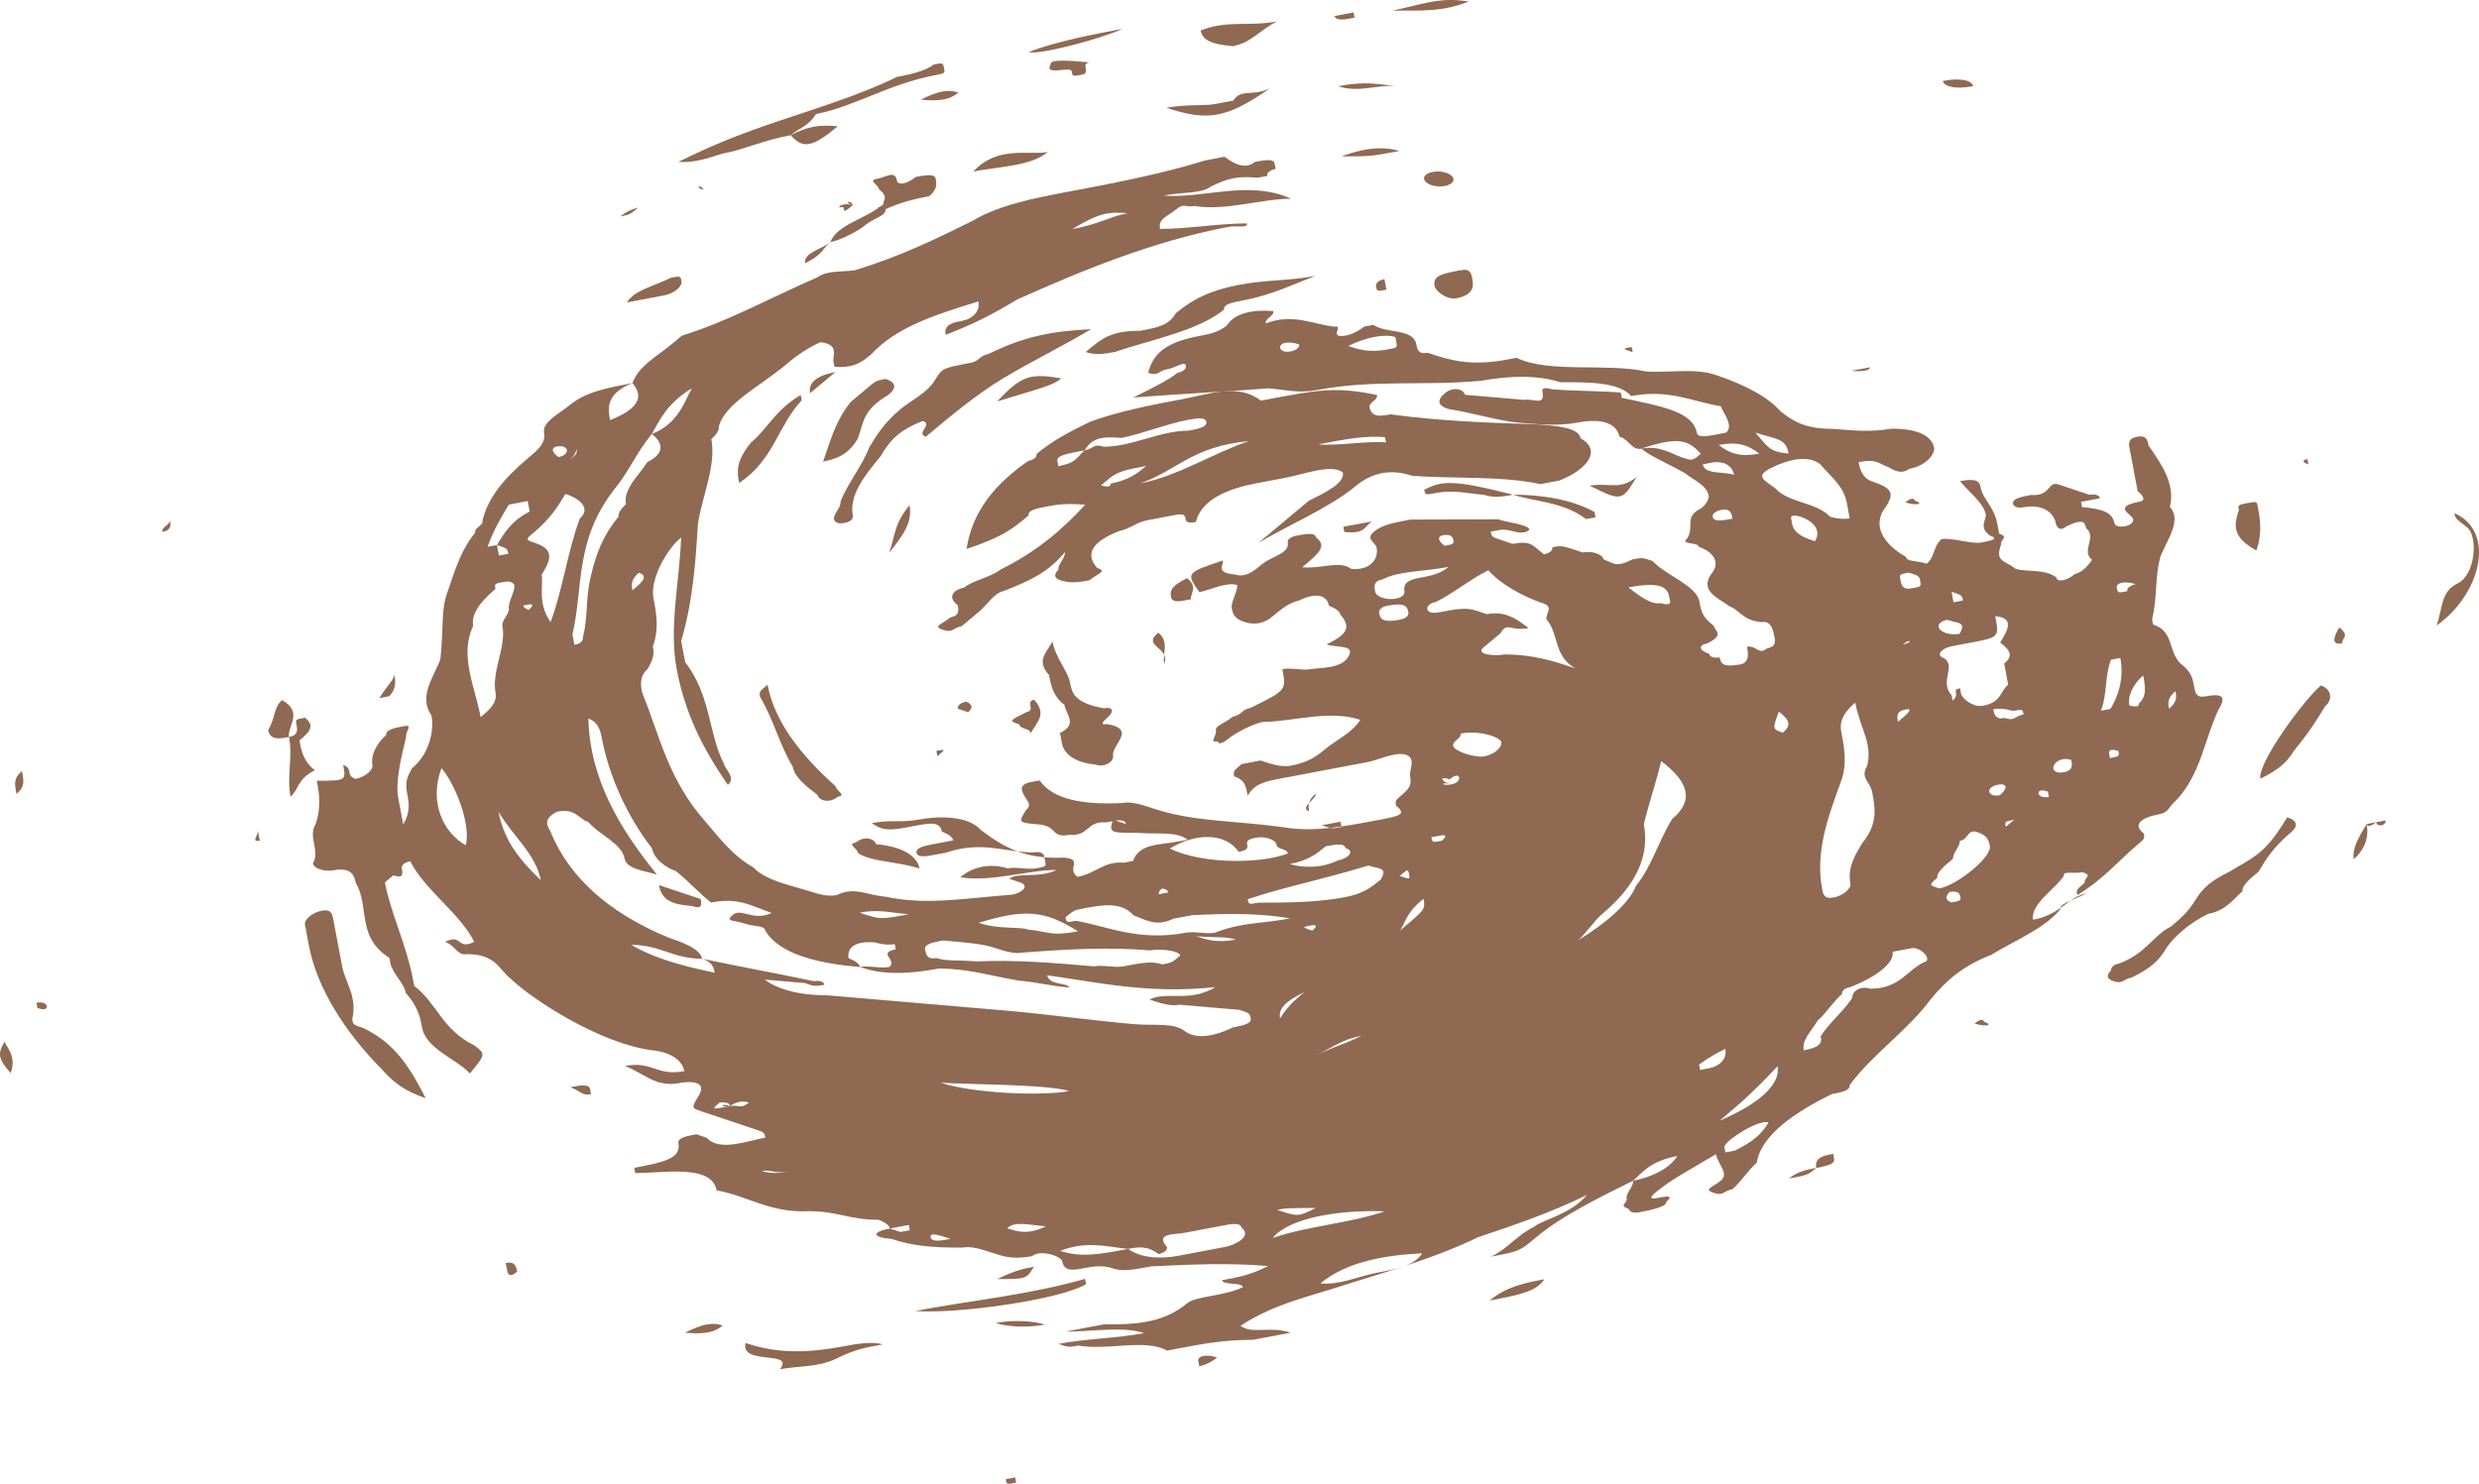 <?xml version="1.0" encoding="UTF-8"?> <svg xmlns="http://www.w3.org/2000/svg" width="2203" height="1319" viewBox="0 0 2203 1319" fill="none"> <path d="M790.857 1092.05C789.972 1087.37 780.706 1084.27 780.706 1084.27C754.677 1084.35 744.527 1076.58 718.498 1076.65C684.087 1078.31 663.786 1062.77 636.873 1058.16C632.45 1034.77 590.543 1042.69 564.514 1042.77C564.514 1042.77 564.514 1042.77 563.629 1038.09C588.774 1033.33 605.537 1030.16 602.883 1016.13C601.999 1011.45 610.38 1009.87 618.762 1008.28C618.762 1008.28 618.762 1008.28 628.028 1011.37C639.063 1023.83 663.323 1014.39 680.085 1011.22C679.201 1006.55 679.201 1006.55 669.935 1003.45C651.403 997.264 642.137 994.169 623.605 987.981C614.339 984.887 614.339 984.887 620.951 973.945C627.564 963.003 618.298 959.909 601.535 963.078C593.153 964.663 583.887 961.569 583.887 961.569C574.621 958.475 564.471 950.702 555.205 947.607C580.349 942.854 583.003 956.89 608.147 952.136C606.378 942.779 596.228 935.006 578.58 933.496C534.019 927.383 474.885 890.104 453.699 869.879C443.549 862.106 440.895 848.07 414.866 848.145C406.485 849.73 404.716 840.372 395.45 837.278C411.328 829.43 405.6 845.051 421.479 837.203C407.79 810.716 378.223 792.076 364.534 765.588C356.153 767.173 357.037 771.851 357.037 771.851C357.922 776.53 358.807 781.209 349.54 778.115L342.043 784.378C347.351 812.45 361.039 838.938 367.231 871.689L368.116 876.367C388.417 891.913 392.839 915.306 421.522 929.268C431.672 937.04 431.672 937.04 417.563 954.246C406.528 941.794 378.73 932.512 375.192 913.797C373.423 904.439 371.654 895.082 360.618 882.631C358.849 873.273 348.699 865.5 346.93 856.143L346.045 851.464C316.478 832.824 328.819 806.262 316.015 784.453C315.13 779.774 313.361 770.417 296.598 773.586C288.216 775.17 278.951 772.076 278.066 767.398C284.678 756.456 273.643 744.004 280.256 733.062C285.984 717.442 283.33 703.406 281.561 694.048C307.59 693.973 307.59 693.973 304.936 679.937C314.203 683.031 306.705 689.295 315.971 692.389C324.353 690.804 331.85 684.541 330.965 679.862C329.196 670.505 335.809 659.563 343.306 653.3C342.421 648.621 350.803 647.036 359.184 645.452C367.566 643.867 360.069 650.13 360.953 654.809C356.11 675.109 351.267 695.408 353.92 709.444C355.689 718.801 356.574 723.48 358.343 732.837C364.955 721.895 363.186 712.538 362.301 707.859C360.532 698.502 359.648 693.823 366.26 682.881C381.254 670.355 386.098 650.056 383.444 636.019C371.525 618.889 385.634 601.684 391.362 586.063C394.436 556.407 391.783 542.371 397.511 526.75C403.238 511.129 408.082 490.83 422.191 473.625C421.307 468.946 429.688 467.362 428.804 462.683C433.647 442.384 447.757 425.178 470.247 406.389C477.744 400.125 485.241 393.862 483.472 384.505C481.703 375.147 497.582 367.3 505.079 361.036C520.073 348.51 536.835 345.341 561.98 340.587C537.72 350.019 540.374 364.055 542.143 373.413C566.403 363.981 573.015 353.039 561.98 340.587C567.708 324.966 583.586 317.119 598.58 304.592L606.077 298.329C647.1 285.727 686.354 263.769 726.492 246.488C733.989 240.225 751.637 241.735 760.018 240.15C801.041 227.549 832.798 211.853 864.555 196.158C887.93 182.047 921.456 175.708 946.601 170.955C988.508 163.032 1030.42 155.109 1071.44 142.508C1079.82 140.923 1088.2 139.339 1088.2 139.339C1098.35 147.111 1107.62 150.206 1115.11 143.942C1123.5 142.358 1131.88 140.773 1132.76 145.452L1133.65 150.131C1133.65 150.131 1125.27 151.715 1126.15 156.394L1117.77 157.978C1100.12 156.469 1091.74 158.053 1075.86 165.901C1068.36 172.164 1050.72 170.655 1033.95 173.824C1069.25 176.843 1109.39 159.563 1147.34 176.618C1121.31 176.693 1088.67 187.71 1061.75 183.106C1053.37 184.691 1052.49 180.012 1044.99 186.275C1037.49 192.539 1029.11 194.123 1030.88 203.481C1056.91 203.406 1082.05 198.652 1108.08 198.577C1108.97 203.256 1099.7 200.162 1091.32 201.746C1024.27 214.423 959.869 241.135 903.852 266.263C880.476 280.374 864.598 288.222 840.338 297.654C838.569 288.297 846.95 286.712 855.332 285.128C863.713 283.543 871.21 277.28 869.441 267.923C828.418 280.524 795.777 291.541 774.171 315.009C766.674 321.273 759.177 327.536 741.529 326.026C741.529 326.026 741.529 326.026 740.645 321.348C739.76 316.669 746.373 305.727 728.725 304.217C712.847 312.065 705.35 318.328 697.853 324.592C675.362 343.381 643.605 359.077 638.762 379.376C639.646 384.055 632.149 390.318 632.149 390.318C636.572 413.712 624.231 440.274 620.272 465.252C618.083 499.588 615.893 533.923 605.322 569.843C606.206 574.522 607.975 583.879 608.86 588.558C631.814 618.14 629.625 652.475 643.313 678.963C644.198 683.641 654.348 691.414 646.851 697.677C623.012 663.417 608.439 632.251 601.363 594.821C594.287 557.392 603.973 516.793 605.279 477.779C590.285 490.305 577.944 516.868 580.598 530.904C583.252 544.94 585.905 558.976 580.177 574.597C581.062 579.275 581.946 583.954 575.334 594.896C567.837 601.159 569.606 610.517 570.49 615.195C586.833 655.719 593.909 693.149 627.014 730.503C638.049 742.955 649.969 760.085 669.385 770.952C680.42 783.403 707.334 788.007 725.866 794.195C725.866 794.195 735.132 797.29 743.513 795.705C759.392 787.857 769.542 795.63 787.19 797.14C823.369 804.837 856.895 798.499 899.687 795.255C908.069 793.671 915.566 787.407 906.3 784.313L897.034 781.219C904.531 774.956 923.063 781.144 938.941 773.296C912.912 773.371 880.271 784.388 853.357 779.785C868.351 767.258 885.999 768.768 895.265 771.862C903.646 770.277 912.912 773.371 921.294 771.787C929.675 770.202 929.675 770.202 928.79 765.524L927.906 760.845C927.906 760.845 927.021 756.166 918.64 757.751C892.611 757.826 873.195 746.959 840.553 757.976L832.172 759.56C823.79 761.145 815.409 762.729 814.524 758.051C813.64 753.372 822.021 751.787 830.403 750.203C838.784 748.618 838.784 748.618 847.165 747.034C846.281 742.355 837.015 739.261 837.015 739.261C835.246 729.903 826.864 731.488 810.101 734.657C793.338 737.826 784.957 739.411 774.806 731.638C791.569 728.469 800.835 731.563 817.598 728.394C834.361 725.225 860.39 725.15 871.425 737.601C891.726 753.147 911.143 764.014 945.553 762.354C963.201 763.864 947.322 771.712 957.473 779.485C974.236 776.316 980.848 765.374 998.496 766.883L1006.88 765.299C1012.61 749.678 1030.25 751.188 1047.02 748.018L1055.4 746.434C1045.25 738.661 1028.48 741.83 1010.84 740.321C984.807 740.396 984.807 740.396 990.535 724.775C990.535 724.775 990.535 724.775 991.42 729.454L1000.69 732.548C999.801 727.869 991.42 729.454 991.42 729.454C991.42 729.454 991.42 729.454 983.038 731.038C965.391 729.529 968.044 743.565 950.397 742.055C933.634 745.224 940.246 734.282 922.599 732.773C904.951 731.263 904.951 731.263 911.564 720.321C919.061 714.058 909.795 710.964 908.026 701.606C908.026 701.606 907.141 696.928 915.523 695.343L923.904 693.759C935.824 710.889 962.737 715.493 997.148 713.833C1005.53 712.248 1014.8 715.343 1024.06 718.437C1061.13 730.813 1095.54 729.154 1140.1 735.267C1167.01 739.871 1192.15 735.117 1225.68 728.779C1242.44 725.61 1250.83 724.025 1240.67 716.252C1239.79 711.574 1239.79 711.574 1247.29 705.311C1254.78 699.047 1253.9 694.369 1253.01 689.69C1252.13 685.011 1258.74 674.069 1249.48 670.975C1240.21 667.881 1224.33 675.729 1215.95 677.313C1190.81 682.067 1165.66 686.821 1140.52 691.574C1123.75 694.743 1115.37 696.328 1108.76 707.27C1106.99 697.913 1106.11 693.234 1096.84 690.14C1095.96 685.461 1095.96 685.461 1103.45 679.198C1111.83 677.613 1111.83 677.613 1120.22 676.029C1129.48 679.123 1138.75 682.217 1147.13 680.632C1163.89 677.463 1171.39 671.2 1178.89 664.937C1186.38 658.674 1202.26 650.826 1208.87 639.884C1181.08 630.601 1148.44 641.618 1122.41 641.693C1114.02 643.278 1098.15 651.126 1090.65 657.389C1090.65 657.389 1083.15 663.652 1082.27 658.973C1073.89 660.558 1081.38 654.295 1080.5 649.616C1079.61 644.937 1088 643.353 1095.49 637.089C1103.87 635.505 1102.99 630.826 1111.37 629.242C1143.13 613.546 1143.13 613.546 1139.59 594.831C1147.97 593.247 1157.24 596.341 1165.62 594.756C1174 593.172 1191.65 594.681 1198.26 583.739C1204.87 572.798 1188.11 575.967 1178.84 572.872C1194.72 565.025 1202.22 558.761 1191.18 546.31C1190.3 541.631 1181.03 538.537 1181.03 538.537C1179.26 529.18 1170 526.086 1154.12 533.933C1145.74 535.518 1138.24 541.781 1130.74 548.044C1123.25 554.308 1114.87 555.892 1105.6 552.798C1096.33 549.704 1095.45 545.025 1094.57 540.347C1093.68 535.668 1100.29 524.726 1099.41 520.047C1090.14 516.953 1074.26 524.801 1065.88 526.385C1053.96 509.255 1053.96 509.255 1086.6 498.238C1087.49 502.917 1079.99 509.18 1097.64 510.69C1106.91 513.784 1114.4 507.521 1121.9 501.257C1129.4 494.994 1146.16 491.825 1144.39 482.468C1143.51 477.789 1151.89 476.204 1151.89 476.204C1160.27 474.62 1168.65 473.035 1169.53 477.714C1179.69 485.487 1172.19 491.75 1157.19 504.277C1174.84 505.786 1190.72 497.938 1200.87 505.711C1218.52 507.221 1225.13 496.279 1223.36 486.921C1222.48 482.243 1213.21 479.149 1220.71 472.885C1228.21 466.622 1236.59 465.038 1253.35 461.869C1279.38 461.794 1305.41 461.719 1331.44 461.644C1340.7 464.738 1358.35 466.247 1359.23 470.926C1351.74 477.189 1341.59 469.416 1333.21 471.001C1324.82 472.586 1324.82 472.586 1324.82 472.586C1325.71 477.264 1325.71 477.264 1334.97 480.358L1344.24 483.453C1361 480.283 1361.89 484.962 1372.04 492.735C1372.04 492.735 1380.42 491.15 1379.54 486.472C1387.92 484.887 1387.92 484.887 1406.45 491.075C1414.83 489.491 1424.1 492.585 1424.98 497.264C1434.25 500.358 1435.13 505.037 1451.01 497.189C1459.39 495.604 1459.39 495.604 1468.66 498.698C1479.69 511.15 1507.49 520.432 1510.14 534.468C1511.91 543.826 1512.8 548.504 1522.95 556.277C1523.83 560.956 1533.1 564.05 1517.22 571.898C1508.84 573.482 1509.72 578.161 1518.99 581.255C1519.87 585.934 1528.26 584.349 1528.26 584.349C1529.14 589.028 1530.02 593.707 1546.79 590.538C1555.17 588.953 1553.4 579.596 1552.52 574.917C1560.9 573.333 1562.67 582.69 1570.16 576.427C1578.54 574.842 1577.66 570.163 1576.78 565.485C1575.89 560.806 1574.12 551.449 1565.74 553.033C1548.09 551.524 1546.32 542.166 1537.06 539.072C1526.91 531.299 1508.38 525.111 1522.48 507.906C1529.1 496.964 1518.95 489.191 1509.68 486.097C1508.8 481.418 1492.03 484.587 1499.53 478.324C1506.14 467.382 1495.99 459.609 1511.87 451.761C1519.37 445.498 1518.48 440.82 1518.48 440.82C1516.71 431.462 1507.45 428.368 1497.3 420.595C1477.88 409.728 1468.61 406.634 1458.46 398.861C1475.23 395.692 1485.38 403.465 1494.64 406.559C1503.91 409.653 1503.91 409.653 1511.41 403.39C1500.37 390.938 1491.11 387.844 1458.46 398.861C1450.08 400.446 1448.31 391.088 1439.05 387.994C1437.28 378.637 1427.13 370.864 1401.98 375.618C1385.22 378.787 1367.57 377.277 1349.93 375.768C1332.28 374.258 1313.75 368.07 1286.83 363.466C1277.57 360.372 1276.68 355.693 1284.18 349.43C1291.68 343.167 1300.94 346.261 1301.83 350.94C1319.47 352.449 1337.12 353.959 1354.77 355.468C1363.15 353.884 1373.3 361.657 1370.65 347.62C1369.76 342.942 1379.03 346.036 1379.03 346.036C1396.68 347.546 1422.71 347.471 1440.35 348.98L1441.24 353.659C1477.42 361.357 1504.33 365.96 1507.87 384.675C1508.75 389.354 1517.13 387.769 1525.52 386.185L1533.9 384.6C1541.39 378.337 1530.36 365.885 1529.47 361.207C1502.56 356.603 1483.14 345.736 1449.62 352.074C1438.58 339.623 1412.55 339.698 1386.53 339.773C1367.99 333.584 1341.96 333.659 1316.82 338.413C1265.65 343.242 1221.09 337.128 1170.8 346.636C1154.03 349.805 1144.77 346.711 1127.12 345.201C1084.33 348.445 1049.92 350.105 1007.13 353.349C1023 345.501 1038.88 337.653 1046.38 331.39C1054.76 329.805 1053.88 325.127 1053.88 325.127C1052.99 320.448 1045.5 326.711 1037.11 328.296C1028.73 329.88 1029.62 334.559 1020.35 331.465C1025.19 311.165 1041.07 303.318 1066.22 298.564C1074.6 296.98 1082.98 295.395 1090.48 289.132C1097.09 278.19 1113.85 275.021 1131.5 276.53C1132.38 281.209 1124 282.793 1124.89 287.472C1149.15 278.04 1168.56 288.907 1186.21 290.416C1194.59 288.832 1179.6 301.358 1196.36 298.189C1204.74 296.605 1212.24 290.341 1212.24 290.341L1220.62 288.757C1230.77 296.53 1255.92 291.776 1258.57 305.812C1259.46 310.491 1260.34 315.169 1268.72 313.585C1287.25 319.773 1305.79 325.962 1339.31 319.623L1347.69 318.039C1376.38 332 1426.66 322.493 1462.84 330.19C1480.49 331.7 1505.64 326.946 1524.17 333.135C1551.97 342.417 1571.38 353.284 1582.42 365.736C1592.57 373.508 1602.72 381.281 1628.75 381.206C1646.39 382.716 1664.04 384.225 1680.81 381.056C1706.83 380.981 1716.98 388.754 1718.75 398.112C1719.64 402.79 1713.03 413.732 1696.26 416.901C1688.77 423.165 1678.62 415.392 1678.62 415.392C1669.35 412.298 1668.47 407.619 1651.7 410.788C1652.59 415.467 1654.36 424.824 1663.62 427.918C1682.15 434.106 1683.04 438.785 1676.43 449.727C1662.32 466.932 1674.24 484.062 1693.65 494.929C1694.54 499.608 1702.92 498.024 1712.18 501.118C1719.68 494.855 1717.91 485.497 1725.41 479.234C1733.79 477.649 1752.32 483.838 1760.7 482.253C1769.09 480.668 1777.47 479.084 1768.2 475.99C1758.05 468.217 1765.55 461.954 1764.66 457.275C1762.89 447.918 1752.74 440.145 1741.71 427.693C1758.47 424.524 1759.36 429.203 1760.24 433.882C1762.01 443.239 1772.16 451.012 1774.81 465.048C1775.7 469.727 1776.58 474.405 1776.58 474.405C1785.85 477.499 1777.47 479.084 1778.35 483.763C1772.62 499.383 1781.01 497.799 1791.16 505.572C1800.42 508.666 1817.18 505.497 1827.34 513.269C1828.22 517.948 1836.6 516.364 1844.1 510.1C1852.48 508.516 1859.09 497.574 1859.09 497.574C1848.94 489.801 1863.94 477.274 1853.79 469.502C1852.9 464.823 1852.02 460.144 1836.14 467.992C1828.64 474.255 1826.87 464.898 1826.87 464.898C1825.1 455.541 1814.95 447.768 1798.19 450.937C1789.81 452.521 1788.92 447.843 1788.92 447.843C1788.04 443.164 1796.42 441.579 1804.8 439.995C1822.45 441.504 1819.8 427.468 1829.06 430.563C1838.33 433.657 1847.59 436.751 1856.86 439.845C1856.86 439.845 1865.24 438.26 1866.13 442.939C1857.74 444.524 1857.74 444.524 1857.74 444.524C1849.36 446.108 1849.36 446.108 1849.36 446.108C1850.25 450.787 1850.25 450.787 1850.25 450.787C1867.89 452.296 1877.16 455.391 1878.93 464.748C1879.81 469.427 1888.2 467.842 1888.2 467.842C1896.58 466.258 1895.69 461.579 1895.69 461.579C1894.81 456.9 1876.28 450.712 1901.42 445.958C1909.8 444.374 1899.65 436.601 1899.65 436.601C1897 422.565 1895.23 413.207 1892.58 399.171C1891.69 394.493 1890.81 389.814 1899.19 388.229C1907.57 386.645 1908.45 391.324 1909.34 396.002C1921.26 413.132 1933.18 430.263 1928.33 450.562C1939.37 463.013 1925.26 480.219 1919.53 495.839C1914.69 516.139 1917.34 530.175 1912.5 550.474L1913.38 555.153C1931.92 561.341 1926.19 576.962 1937.22 589.413C1947.37 597.186 1948.26 601.865 1950.03 611.222C1950.91 615.901 1951.8 620.58 1960.18 618.995C1976.94 615.826 1977.82 620.505 1971.21 631.446C1958.87 658.009 1955.8 687.666 1934.19 711.134C1926.69 717.397 1927.58 722.076 1919.2 723.661C1902.43 726.83 1894.94 733.093 1905.09 740.866C1905.97 745.545 1905.97 745.545 1898.48 751.808C1883.48 764.334 1869.37 781.54 1846 795.651C1845.11 790.972 1845.11 790.972 1852.61 784.709C1851.72 780.03 1860.11 778.445 1850.84 775.351C1842.46 776.936 1833.19 773.842 1834.08 778.52C1827.46 789.462 1804.09 803.573 1806.74 817.609C1831.89 812.856 1837.62 797.235 1854.38 794.066C1838.5 801.914 1830.12 803.498 1831 808.177C1816.89 825.382 1792.63 834.815 1769.26 848.926C1745 858.358 1730 870.884 1715.89 888.09C1695.17 916.237 1664.3 936.611 1643.58 964.758C1644.46 969.437 1636.08 971.021 1627.7 972.606C1595.94 988.302 1565.07 1008.68 1561.11 1033.65C1553.62 1039.92 1547 1050.86 1539.51 1057.12C1531.12 1058.71 1532.01 1063.39 1522.74 1060.29C1513.48 1057.2 1521.86 1055.61 1529.36 1049.35C1536.85 1043.09 1526.7 1035.31 1524.93 1025.96C1501.56 1040.07 1485.68 1047.91 1470.68 1060.44C1470.68 1060.44 1463.19 1066.7 1471.57 1065.12C1479.95 1063.54 1488.33 1061.95 1480.84 1068.21C1481.72 1072.89 1464.96 1076.06 1456.58 1077.65C1448.19 1079.23 1447.31 1074.55 1447.31 1074.55C1438.04 1071.46 1446.42 1069.87 1445.54 1065.2C1444.66 1060.52 1452.15 1054.25 1451.27 1049.57C1468.03 1046.41 1483.91 1038.56 1490.52 1027.62C1465.38 1032.37 1458.77 1043.31 1451.27 1049.57C1419.51 1065.27 1387.75 1080.97 1365.26 1099.76C1350.27 1112.28 1350.27 1112.28 1325.13 1117.04C1341 1109.19 1347.62 1098.25 1363.49 1090.4C1370.99 1084.13 1396.14 1079.38 1410.25 1062.18C1378.49 1077.87 1345.85 1088.89 1313.21 1099.91C1281.45 1115.6 1240.43 1128.2 1199.4 1140.8C1166.76 1151.82 1133.24 1158.16 1102.36 1178.53C1112.51 1186.31 1128.39 1178.46 1146.92 1184.65C1130.16 1187.82 1121.78 1189.4 1113.4 1190.98C1087.37 1191.06 1070.61 1194.23 1045.46 1198.98L1037.08 1200.57C1017.66 1189.7 985.022 1200.72 958.109 1196.11C949.727 1197.7 949.727 1197.7 940.461 1194.6C965.606 1189.85 991.635 1189.78 1016.78 1185.02C998.247 1178.83 973.103 1183.59 947.074 1183.66C963.837 1180.49 972.218 1178.91 980.6 1177.32C1006.63 1177.25 1032.66 1177.17 1055.15 1158.38C1062.65 1152.12 1088.67 1152.05 1104.55 1144.2C1103.67 1139.52 1086.91 1142.69 1086.02 1138.01C1102.78 1134.84 1111.17 1133.26 1127.04 1125.41C1091.75 1122.39 1057.34 1124.05 1022.93 1125.71C1006.16 1128.88 997.783 1130.46 988.517 1127.37C979.251 1124.27 970.87 1125.86 962.488 1127.44C954.107 1129.03 945.726 1130.61 943.956 1121.25C943.072 1116.58 924.54 1110.39 917.043 1116.65C900.28 1119.82 891.014 1116.73 881.748 1113.63C872.482 1110.54 863.216 1107.44 854.835 1109.03C828.806 1109.1 811.158 1107.59 792.626 1101.4C774.979 1099.9 774.094 1095.22 790.857 1092.05L800.123 1095.14L808.504 1093.56C807.62 1088.88 807.62 1088.88 807.62 1088.88C799.238 1090.46 790.857 1092.05 790.857 1092.05ZM648.749 983.228C639.483 980.133 640.368 984.812 648.749 983.228C647.865 978.549 639.483 980.133 639.483 980.133C631.986 986.397 631.987 986.397 648.749 983.228C640.368 984.812 640.368 984.812 648.749 983.228C657.131 981.643 658.015 986.322 665.512 980.058C656.246 976.964 648.749 983.228 648.749 983.228ZM441.608 484.492L443.377 493.849C443.377 493.849 443.377 493.849 451.758 492.265C450.874 487.586 450.874 487.586 441.608 484.492C448.22 473.55 454.833 462.608 470.711 454.76C469.827 450.081 469.827 450.081 468.942 445.403C460.561 446.987 460.561 446.987 452.179 448.572C445.567 459.514 438.954 470.456 433.226 486.076L441.608 484.492ZM1002.63 1110.16C1012.78 1117.94 1030.42 1119.44 1047.19 1116.28C1063.95 1113.11 1072.33 1111.52 1089.1 1108.35C1097.48 1106.77 1113.36 1098.92 1103.2 1091.15C1102.32 1086.47 1093.94 1088.05 1085.56 1089.64C1077.18 1091.22 1060.41 1094.39 1052.03 1095.98C1043.65 1097.56 1026 1096.05 1037.04 1108.5C1037.92 1113.18 1029.54 1114.77 1029.54 1114.77C1019.39 1106.99 1011.01 1108.58 1002.63 1110.16C984.979 1108.65 966.447 1102.46 942.187 1111.9C960.719 1118.09 977.482 1114.92 1002.63 1110.16ZM579.207 385.789C603.467 376.357 608.31 356.058 614.922 345.116C591.547 359.227 585.819 374.847 579.207 385.789C565.097 402.995 559.369 418.615 545.26 435.82C510.429 481.173 518.389 523.281 508.703 563.88C509.587 568.558 510.472 573.237 510.472 573.237C518.853 571.652 517.969 566.974 517.969 566.974C522.812 546.674 520.159 532.638 525.002 512.339C529.845 492.04 535.573 476.419 549.683 459.214C548.798 454.535 556.295 448.272 556.295 448.272C553.641 434.236 568.635 421.709 575.248 410.767C591.126 402.92 589.357 393.562 579.207 385.789ZM764.278 859.622C772.66 858.038 781.926 861.132 790.307 859.547C797.804 853.284 779.272 847.096 796.035 843.927L795.151 839.248C786.769 840.832 777.503 837.738 777.503 837.738C759.856 836.229 752.359 842.492 754.128 851.849C754.128 851.849 763.394 854.943 764.278 859.622C728.983 856.603 692.804 848.905 680 827.096C679.115 822.418 670.734 824.002 661.468 820.908C652.202 817.814 643.82 819.398 651.317 813.135C658.814 806.872 669.849 819.323 685.727 811.476C667.195 805.287 657.045 797.514 631.9 802.268C621.75 794.495 610.715 782.044 600.564 774.271C591.298 771.177 581.148 763.404 579.379 754.047C556.424 724.465 540.966 688.62 534.775 655.869C533.89 651.19 532.121 641.833 522.855 638.739C524.203 691.789 549.812 735.407 583.801 777.44C574.535 774.346 556.888 772.836 555.119 763.479C552.465 749.443 533.933 743.255 522.898 730.803C513.632 727.709 511.863 718.351 495.1 721.521C479.222 729.368 489.372 737.141 490.257 741.82C505.714 777.665 537.935 810.341 594.416 833.584C603.682 836.679 622.214 842.867 623.983 852.224C597.954 852.299 586.919 839.848 560.89 839.923C580.306 850.79 598.838 856.978 635.018 864.676C634.133 859.997 633.249 855.318 623.983 852.224C660.162 859.922 687.076 864.526 723.255 872.224C723.255 872.224 724.14 876.902 732.521 875.318C714.874 873.808 697.226 872.299 679.579 870.789C689.729 878.562 708.261 884.75 734.29 884.675C787.233 889.204 840.175 893.733 893.118 898.261C928.413 901.281 972.974 907.394 1008.27 910.413C1025.92 911.923 1042.68 908.754 1052.83 916.526C1062.98 924.299 1079.74 921.13 1095.62 913.282C1104 911.698 1112.38 910.113 1111.5 905.435C1110.62 900.756 1110.62 900.756 1101.35 897.662C1083.7 896.152 1066.05 894.643 1048.41 893.133C1040.03 894.717 1030.76 891.623 1021.49 888.529C1037.37 880.681 1056.79 891.548 1080.16 877.437C1020.61 883.85 975.164 873.059 930.603 866.945C932.372 876.303 949.135 873.133 950.019 877.812C932.372 876.303 923.106 873.208 905.458 871.699C878.545 867.095 860.013 860.907 833.984 860.982C792.076 868.905 773.544 862.716 764.278 859.622ZM1648.71 624.573C1633.72 637.1 1635.49 646.457 1636.37 651.136C1639.03 665.172 1641.68 679.208 1635.95 694.829C1624.5 726.07 1613.04 757.311 1619.23 790.062C1620.12 794.741 1621 799.419 1629.38 797.835C1637.76 796.25 1645.26 789.987 1644.38 785.308C1641.72 771.272 1648.34 760.33 1654.95 749.388C1669.06 732.183 1666.4 718.147 1663.75 704.111C1661.98 694.754 1652.72 691.66 1659.33 680.718C1664.17 660.418 1653.14 647.967 1648.71 624.573ZM1358.39 558.312C1350.01 559.896 1350.01 559.896 1358.39 558.312C1341.63 561.481 1339.86 552.123 1333.25 563.065C1325.75 569.329 1325.75 569.329 1318.25 575.592C1310.76 581.855 1328.41 583.365 1336.79 581.78C1362.82 581.705 1381.35 587.893 1399.88 594.082C1380.46 583.215 1385.31 562.915 1374.27 550.464C1373.39 545.785 1380.88 539.522 1371.62 536.428C1353.09 530.239 1333.67 519.373 1322.63 506.921C1306.76 514.769 1291.76 527.295 1275.88 535.143C1267.5 536.728 1268.39 541.406 1268.39 541.406C1269.27 546.085 1277.65 544.5 1277.65 544.5C1294.42 541.331 1302.8 539.747 1312.06 542.841L1321.33 545.935C1338.09 542.766 1348.24 550.539 1358.39 558.312ZM1048.83 849.44C1047.94 844.761 1030.3 843.252 1021.91 844.836C986.619 841.817 952.209 843.477 909.417 846.721C901.035 848.305 891.769 845.211 882.503 842.117C873.237 839.023 855.59 837.513 837.942 836.004C829.561 837.588 821.179 839.173 822.064 843.852C822.949 848.53 823.833 853.209 832.215 851.624C841.481 854.719 849.862 853.134 867.51 854.644C901.92 852.984 937.215 856.003 972.51 859.022C980.891 857.438 990.157 860.532 998.539 858.947C1015.3 855.778 1023.68 854.194 1032.95 857.288C1041.33 855.703 1041.33 855.703 1048.83 849.44ZM1476.24 676.564C1471.4 696.863 1465.67 712.484 1460.83 732.783C1466.13 760.855 1453.79 787.418 1423.8 812.471C1416.31 818.734 1409.7 829.676 1402.2 835.939C1425.57 821.828 1448.06 803.038 1453.79 787.418C1467.9 770.212 1472.75 749.913 1485.97 728.029C1508.46 709.24 1496.54 692.109 1476.24 676.564ZM427.121 637.454C434.618 631.191 442.115 624.928 440.345 615.57C436.807 596.855 450.032 574.972 446.494 556.257C445.61 551.578 453.107 545.315 452.222 540.636C451.338 535.957 457.95 525.016 457.065 520.337C457.065 520.337 456.181 515.658 447.8 517.243C439.418 518.827 439.418 518.827 440.302 523.506C425.309 536.032 418.696 546.974 420.465 556.332C408.125 582.894 421.814 609.382 427.121 637.454ZM1773.09 547.755C1773.97 552.433 1773.97 552.433 1773.09 547.755C1776.63 566.47 1776.63 566.47 1751.48 571.223C1743.1 572.808 1743.1 572.808 1734.72 574.392C1726.34 575.977 1718.84 582.24 1728.11 585.334C1738.26 593.107 1723.26 605.634 1734.3 618.085L1735.18 622.764C1742.68 616.501 1733.41 613.406 1741.79 611.822C1741.79 611.822 1741.79 611.822 1742.68 616.501C1743.56 621.179 1753.71 628.952 1762.1 627.368C1778.86 624.198 1777.09 614.841 1784.59 608.578C1783.7 603.899 1783.7 603.899 1782.82 599.22C1781.93 594.542 1781.05 589.863 1781.05 589.863C1788.55 583.6 1787.66 578.921 1777.51 571.148C1784.12 560.206 1790.74 549.264 1773.09 547.755ZM1641.13 446.708C1638.48 432.672 1628.33 424.899 1617.29 412.447C1607.14 404.675 1590.38 407.844 1574.5 415.692C1558.62 423.539 1567.89 426.634 1578.04 434.406C1589.07 446.858 1615.1 446.783 1626.14 459.234C1626.14 459.234 1635.4 462.329 1643.78 460.744C1642.9 456.065 1642.02 451.387 1641.13 446.708ZM1108.8 799.334C1109.69 804.013 1109.69 804.013 1118.07 802.428C1144.1 802.353 1170.13 802.278 1195.27 797.525C1212.03 794.356 1219.53 788.092 1227.03 781.829C1233.64 770.887 1225.26 772.472 1215.99 769.378C1174.97 781.979 1141.44 788.317 1108.8 799.334ZM1146.75 816.389C1119.84 811.786 1093.81 811.861 1059.4 813.52C1051.02 815.105 1051.02 815.105 1042.64 816.689C1026.76 824.537 1016.61 816.764 1007.34 813.67C996.306 801.219 979.543 804.388 962.78 807.557C954.399 809.141 954.399 809.141 946.902 815.405C947.786 820.083 947.786 820.083 956.168 818.499C983.081 823.103 1011.76 837.064 1053.67 829.141C1062.05 827.556 1071.32 830.65 1079.7 829.066C1103.96 819.633 1121.61 821.143 1146.75 816.389ZM1602.98 933.667C1619.74 930.498 1618.85 925.819 1617.97 921.14C1624.58 910.198 1639.58 897.672 1646.19 886.73C1645.3 882.051 1652.8 875.788 1662.07 878.882C1688.1 878.807 1693.82 863.187 1709.7 855.339C1718.08 853.754 1707.05 841.303 1698.67 842.887C1690.29 844.472 1690.29 844.472 1681.9 846.056C1683.67 855.414 1668.68 867.94 1644.42 877.373C1636.04 878.957 1636.92 883.636 1636.92 883.636C1629.43 889.899 1622.81 900.841 1615.32 907.104C1608.7 918.046 1601.21 924.31 1602.98 933.667ZM489.286 553.013C500.742 521.771 503.816 492.115 515.272 460.873C522.769 454.61 521 445.253 502.468 439.065C495.855 450.006 489.243 460.948 474.249 473.475C466.752 479.738 466.752 479.738 476.018 482.832C494.55 489.021 487.938 499.962 481.325 510.904C483.095 520.262 477.367 535.882 489.286 553.013ZM1039.52 754.282C1068.2 768.243 1120.26 768.093 1144.52 758.661C1143.63 753.982 1135.25 755.566 1134.37 750.888C1133.48 746.209 1124.22 743.115 1115.84 744.699C1099.07 747.869 1117.61 754.057 1100.84 757.226C1088.92 740.096 1062.89 740.171 1039.52 754.282ZM413.939 751.402C418.782 731.103 403.324 695.258 392.289 682.806C380.834 714.048 394.522 740.535 413.939 751.402ZM1723.35 789.762C1740.11 786.593 1770.1 761.54 1768.33 752.183C1767.45 747.504 1766.56 742.825 1757.3 739.731C1748.03 736.637 1749.8 745.994 1741.42 747.579C1742.3 752.258 1734.8 758.521 1735.69 763.2C1728.19 769.463 1720.7 775.726 1721.58 780.405C1714.08 786.668 1714.08 786.668 1723.35 789.762ZM1173.37 1140.88C1191.02 1142.39 1206.9 1134.54 1223.66 1131.37C1240.43 1128.2 1257.19 1125.03 1263.8 1114.09C1229.39 1115.75 1195.86 1122.09 1173.37 1140.88ZM950.062 969.876C931.53 963.688 853.443 963.913 835.796 962.403C863.594 971.686 924.918 974.63 950.062 969.876ZM869.699 820.308C888.231 826.496 904.994 823.327 914.26 826.422C931.908 827.931 932.792 832.61 957.937 827.856C928.37 809.216 910.722 807.707 869.699 820.308ZM1291.38 663.052C1292.27 667.731 1310.8 673.919 1319.18 672.335C1327.56 670.75 1335.06 664.487 1334.18 659.808C1333.29 655.13 1314.76 648.941 1298 652.11C1298.88 656.789 1290.5 658.374 1291.38 663.052ZM1230.7 1076.74C1187.02 1075.3 1145.11 1083.22 1131 1100.43C1163.64 1089.41 1198.05 1087.75 1230.7 1076.74ZM1287.34 503.902C1262.19 508.655 1244.55 507.146 1228.67 514.994C1220.29 516.578 1221.17 521.257 1222.06 525.936C1222.94 530.614 1232.21 533.708 1240.59 532.124C1248.97 530.539 1248.09 525.861 1248.09 525.861C1246.32 516.503 1254.7 514.919 1263.08 513.334C1271.46 511.75 1279.84 510.165 1287.34 503.902ZM480.57 782.419C476.147 759.025 455.846 743.479 443.042 721.671C447.465 745.064 459.384 762.194 480.57 782.419ZM1528.01 996.299C1528.89 1000.98 1528.89 1000.98 1528.01 996.299C1568.15 979.019 1582.25 961.814 1579.6 947.778C1557.99 971.246 1543 983.773 1528.01 996.299ZM1146.29 768.018C1155.55 771.112 1173.2 772.622 1189.08 764.774C1197.46 763.189 1204.96 756.926 1195.69 753.832C1194.81 749.153 1186.43 750.738 1178.05 752.322C1170.55 758.586 1163.05 764.849 1146.29 768.018ZM1447.05 522.167C1457.2 529.94 1467.35 537.712 1475.73 536.128C1475.73 536.128 1485 539.222 1484.12 534.543L1483.23 529.865C1481.46 520.507 1472.2 517.413 1447.05 522.167ZM1867.1 631.746L1875.48 630.162C1882.09 619.22 1887.82 603.599 1884.28 584.884L1875.9 586.469C1870.17 602.09 1872.82 616.126 1867.1 631.746ZM1589.49 403.165C1586.84 389.129 1578.46 390.714 1559.93 384.525C1570.96 396.977 1571.85 401.655 1589.49 403.165ZM1612.91 481.118C1619.52 470.176 1609.37 462.404 1600.11 459.309C1600.11 459.309 1590.84 456.215 1591.73 460.894L1592.61 465.573C1594.38 474.93 1603.65 478.024 1612.91 481.118ZM1571.68 997.734C1562.42 994.64 1531.55 1015.01 1532.43 1019.69L1533.31 1024.37L1541.7 1022.79C1557.57 1014.94 1565.07 1008.68 1571.68 997.734ZM1198.13 307.547C1207.4 310.641 1216.66 313.735 1233.43 310.566C1241.81 308.981 1241.81 308.981 1240.92 304.303L1240.04 299.624C1230.77 296.53 1214.01 299.699 1198.13 307.547ZM1904.58 600.43C1897.08 606.693 1890.47 617.635 1892.24 626.993C1892.24 626.993 1901.51 630.087 1900.62 625.408C1908.12 619.145 1906.35 609.787 1904.58 600.43C1905.47 605.109 1905.47 605.109 1904.58 600.43ZM1225.59 544.65C1226.48 549.329 1227.36 554.008 1244.13 550.839C1252.51 549.254 1251.62 544.575 1251.62 544.575C1250.74 539.897 1249.85 535.218 1233.09 538.387C1224.71 539.972 1225.59 544.65 1225.59 544.65ZM1533.27 932.307C1517.39 940.155 1509.9 946.418 1509.9 946.418L1510.78 951.097L1519.16 949.512C1527.54 947.928 1535.04 941.665 1533.27 932.307ZM1771.36 630.462C1772.25 635.14 1773.13 639.819 1781.51 638.234C1790.78 641.329 1789.89 636.65 1798.28 635.065C1797.39 630.387 1797.39 630.387 1789.01 631.971C1789.01 631.971 1779.74 628.877 1771.36 630.462ZM763.815 811.251C782.347 817.439 782.347 817.439 807.491 812.685C789.843 811.176 780.577 808.082 763.815 811.251ZM952.792 203.706C977.937 198.952 985.434 192.689 1002.2 189.519C984.549 188.01 976.168 189.594 952.792 203.706ZM1159.14 881.891C1143.26 889.739 1135.76 896.002 1137.53 905.36C1144.14 894.418 1151.64 888.154 1159.14 881.891ZM1244.26 827.032C1266.75 808.242 1266.75 808.242 1264.98 798.884C1249.98 811.411 1250.87 816.09 1244.26 827.032ZM1540.97 422.03C1539.2 412.672 1529.94 409.578 1521.56 411.163L1513.18 412.747C1514.94 422.105 1531.71 418.936 1540.97 422.03ZM1134.96 1075.45C1153.49 1081.64 1153.49 1081.64 1169.37 1073.79C1143.34 1073.87 1143.34 1073.87 1134.96 1075.45ZM1741.33 563.45C1747.94 552.508 1739.56 554.093 1730.3 550.999C1730.3 550.999 1721.91 552.583 1722.8 557.262C1723.68 561.941 1732.95 565.035 1741.33 563.45ZM1698.96 523.002C1707.34 521.417 1707.34 521.417 1706.46 516.738C1705.57 512.06 1705.57 512.06 1696.31 508.966C1687.92 510.55 1687.92 510.55 1688.81 515.229C1689.69 519.907 1690.58 524.586 1698.96 523.002ZM1580.78 632.571C1575.05 648.192 1575.05 648.192 1584.32 651.286C1591.81 645.023 1590.93 640.344 1580.78 632.571ZM1563.46 403.24C1553.31 395.467 1544.05 392.373 1527.29 395.542C1537.44 403.315 1546.7 406.409 1563.46 403.24ZM929.383 1090.09C911.736 1088.58 902.47 1085.48 894.973 1091.75C904.239 1094.84 913.505 1097.94 929.383 1090.09ZM1283.8 485.187C1292.18 483.602 1292.18 483.602 1291.3 478.924C1291.3 478.924 1290.41 474.245 1282.03 475.83C1282.03 475.83 1273.65 477.414 1283.8 485.187C1275.42 486.772 1275.42 486.772 1283.8 485.187ZM1840.65 675.514C1831.38 672.42 1823.88 678.683 1824.77 683.362C1824.77 683.362 1825.65 688.041 1834.03 686.456C1842.42 684.871 1841.53 680.193 1840.65 675.514ZM1539.67 461.044C1538.78 456.365 1537.9 451.686 1529.52 453.271C1529.52 453.271 1521.14 454.856 1522.02 459.534C1522.91 464.213 1531.29 462.628 1539.67 461.044ZM1209.89 920.755C1193.13 923.924 1185.63 930.188 1169.75 938.035C1185.63 930.188 1194.01 928.603 1209.89 920.755ZM1927.54 630.012C1935.03 623.749 1934.15 619.07 1933.26 614.391C1925.77 620.654 1926.65 625.333 1927.54 630.012ZM844.684 1101.25C835.418 1098.16 826.152 1095.07 827.036 1099.75C827.921 1104.42 836.302 1102.84 844.684 1101.25ZM1897.93 519.308C1897.04 514.629 1897.04 514.629 1897.93 519.308C1888.66 516.214 1880.28 517.798 1881.16 522.477C1882.05 527.156 1882.05 527.156 1890.43 525.571C1889.54 520.892 1897.93 519.308 1897.93 519.308ZM567.794 509.095C560.297 515.358 561.181 520.037 562.066 524.716C569.563 518.452 577.06 512.189 567.794 509.095ZM1062.94 832.235C1072.2 835.329 1081.47 838.423 1098.23 835.254C1088.97 832.16 1080.58 833.745 1062.94 832.235ZM1777.13 706.905C1784.63 700.642 1783.75 695.963 1775.36 697.548C1775.36 697.548 1766.98 699.132 1767.87 703.811C1767.87 703.811 1768.75 708.49 1777.13 706.905ZM1154.45 306.112C1145.19 303.018 1136.81 304.602 1137.69 309.281C1137.69 309.281 1138.58 313.96 1146.96 312.375C1146.96 312.375 1155.34 310.791 1154.45 306.112ZM1686.66 641.628C1694.16 635.365 1701.66 629.102 1693.27 630.687C1684.89 632.271 1685.78 636.95 1686.66 641.628ZM1734.38 802.214C1742.77 800.629 1742.77 800.629 1741.88 795.95C1741.88 795.95 1741 791.272 1732.61 792.856C1732.61 792.856 1725.12 799.12 1734.38 802.214C1726 803.798 1726 803.798 1734.38 802.214ZM1789.94 728.714C1781.56 730.299 1781.56 730.299 1782.44 734.978C1782.44 734.978 1782.44 734.978 1789.94 728.714ZM1819.92 703.661C1810.66 700.567 1811.54 705.246 1811.54 705.246C1811.54 705.246 1812.43 709.924 1820.81 708.34C1820.81 708.34 1820.81 708.34 1819.92 703.661ZM505.542 409.408C513.039 403.145 513.039 403.145 512.155 398.466C512.155 398.466 513.039 403.145 505.542 409.408ZM703.04 1040.81C686.277 1043.98 685.393 1039.3 677.011 1040.88C686.277 1043.98 694.659 1042.39 703.04 1040.81ZM1174.51 733.608C1183.77 736.702 1183.77 736.702 1192.15 735.117C1192.15 735.117 1192.15 735.117 1191.27 730.438C1191.27 730.438 1182.89 732.023 1174.51 733.608ZM1281.28 747.344C1288.77 741.081 1280.39 742.665 1280.39 742.665L1272.01 744.25C1272.9 748.928 1272.9 748.928 1281.28 747.344ZM496.276 406.314C504.658 404.729 503.773 400.05 503.773 400.05C503.773 400.05 502.889 395.372 494.507 396.956C494.507 396.956 486.126 398.541 496.276 406.314ZM1289.19 697.388C1297.58 695.803 1296.69 691.124 1296.69 691.124C1296.69 691.124 1295.81 686.446 1288.31 692.709C1279.04 689.615 1279.93 694.294 1289.19 697.388C1279.93 694.294 1280.81 698.972 1289.19 697.388ZM1691.04 572.958C1691.93 577.636 1691.93 577.636 1691.04 572.958C1700.31 576.052 1691.93 577.636 1691.04 572.958C1699.42 571.373 1698.54 566.694 1691.04 572.958ZM1734.25 526.021C1735.14 530.699 1735.14 530.699 1736.02 535.378L1744.41 533.794C1743.52 529.115 1743.52 529.115 1734.25 526.021ZM1245.69 1064.21C1244.81 1059.53 1244.81 1059.53 1245.69 1064.21V1064.21ZM1166.17 827.256C1173.67 820.993 1165.28 822.578 1165.28 822.578C1156.9 824.162 1156.9 824.162 1166.17 827.256ZM469.87 542.146C469.87 542.146 477.366 535.882 468.985 537.467C468.985 537.467 468.985 537.467 460.604 539.052C468.1 532.788 460.604 539.052 469.87 542.146ZM1936.38 676.799C1937.27 681.477 1937.27 681.477 1936.38 676.799C1945.65 679.893 1937.27 681.477 1936.38 676.799C1944.76 675.214 1944.76 675.214 1936.38 676.799ZM1744.91 674.229C1753.29 672.645 1753.29 672.645 1744.91 674.229V674.229ZM1243.79 778.66C1253.06 781.754 1253.06 781.754 1252.17 777.075C1251.29 772.397 1251.29 772.397 1243.79 778.66C1242.91 773.981 1242.91 773.981 1243.79 778.66ZM1029.83 794.88C1038.21 793.296 1038.21 793.296 1038.21 793.296C1038.21 793.296 1037.33 788.617 1028.95 790.202C1037.33 788.617 1028.95 790.202 1029.83 794.88ZM506.556 690.279C497.29 687.185 505.671 685.601 506.556 690.279C498.174 691.864 498.174 691.864 506.556 690.279ZM1873.33 756.561C1872.45 751.883 1881.71 754.977 1873.33 756.561V756.561ZM1882.55 667.591C1873.29 664.497 1874.17 669.176 1874.17 669.176L1875.06 673.855C1883.44 672.27 1883.44 672.27 1882.55 667.591ZM578.365 473.175C579.25 477.854 570.868 479.438 578.365 473.175V473.175ZM1295.98 1054.7C1287.6 1056.29 1286.71 1051.61 1295.98 1054.7C1287.6 1056.29 1287.6 1056.29 1295.98 1054.7ZM1493.6 997.959C1492.71 993.28 1492.71 993.28 1493.6 997.959C1484.33 994.865 1484.33 994.865 1493.6 997.959Z" fill="#8F6952"></path> <path d="M858.956 487.971C862.915 462.993 875.255 436.43 913.624 409.793C913.624 409.793 922.006 408.208 921.121 403.53C936.115 391.003 951.994 383.155 967.872 375.308C992.132 365.875 1025.66 359.537 1050.8 354.783C1075.95 350.03 1100.21 340.597 1120.51 356.143L1128.89 354.558C1170.8 346.636 1187.56 343.467 1223.74 351.164C1224.62 355.843 1216.24 357.428 1217.13 362.106C1218.9 371.464 1227.28 369.879 1235.66 368.295C1280.22 374.408 1323.9 375.843 1367.57 377.277C1385.22 378.787 1402.87 380.296 1404.64 389.654C1424.05 400.521 1409.94 417.726 1385.68 427.158C1377.3 428.743 1368.92 430.327 1368.92 430.327C1332.74 422.63 1289.95 425.874 1254.65 422.854C1236.12 416.666 1219.36 419.835 1204.37 432.362C1181.88 451.151 1141.74 468.432 1118.36 482.543C1133.36 470.016 1148.35 457.49 1163.34 444.963C1179.22 437.115 1195.1 429.268 1193.33 419.91C1183.18 412.137 1158.92 421.57 1142.16 424.739C1133.78 426.323 1125.39 427.908 1117.01 429.492C1091.87 434.246 1067.61 443.679 1062.77 463.978C1046 467.147 1061 454.62 1044.23 457.79C1035.85 459.374 1027.47 460.959 1019.09 462.543C1010.71 464.128 1003.21 470.391 994.829 471.976C970.569 481.408 963.956 492.35 974.992 504.801C984.258 507.896 975.876 509.48 968.379 515.743C959.998 517.328 951.616 518.912 942.35 515.818C933.084 512.724 940.581 506.461 940.581 506.461C939.696 501.782 947.193 495.519 946.309 490.84C932.199 508.045 916.321 515.893 892.061 525.326C883.68 526.91 877.067 537.852 869.57 544.115C862.073 550.379 862.073 550.379 854.576 556.642C846.195 558.226 847.079 562.905 837.813 559.811C828.547 556.717 836.929 555.132 844.426 548.869C852.807 547.284 851.923 542.606 851.038 537.927C840.888 530.154 848.385 523.891 856.766 522.306C864.263 516.043 881.026 512.874 888.523 506.611C920.28 490.915 942.771 472.126 964.377 448.657C946.73 447.147 938.348 448.732 929.967 450.317C921.585 451.901 913.204 453.486 914.088 458.164C899.094 470.691 891.597 476.954 858.956 487.971ZM963.913 400.286C947.15 403.455 938.769 405.039 939.654 409.718C939.654 409.718 939.654 409.718 940.538 414.397C957.301 411.228 956.416 406.549 963.913 400.286C972.295 398.701 971.41 394.022 980.676 397.116C1006.71 397.041 1030.08 382.93 1056.11 382.855C1064.49 381.271 1072.87 379.686 1071.99 375.008C1071.1 370.329 1062.72 371.914 1054.34 373.498C1037.58 376.667 1013.32 386.1 996.555 389.269C978.907 387.759 970.526 389.344 963.913 400.286ZM1012.9 429.792C1046.42 423.454 1077.3 403.08 1109.94 392.063C1058.76 396.892 1045.54 418.775 1012.9 429.792ZM1171.26 395.007C1188.91 396.517 1214.05 391.763 1231.7 393.273L1230.82 388.594C1213.17 387.084 1196.41 390.253 1171.26 395.007ZM1018.62 414.172C1001.86 417.341 993.481 418.925 985.984 425.189L978.487 431.452C978.487 431.452 987.753 434.546 986.868 429.867C1003.63 426.698 1011.13 420.435 1018.62 414.172ZM1267 396.292C1266.11 391.613 1274.49 390.029 1267 396.292C1257.73 393.198 1266.11 391.613 1267 396.292Z" fill="#8F6952"></path> <path d="M969.598 292.601C946.223 306.712 914.466 322.407 891.091 336.518C867.715 350.629 845.224 369.419 822.733 388.209C813.467 385.115 829.346 377.267 820.08 374.173C795.82 383.605 789.207 394.547 782.595 405.489C768.486 422.694 754.376 439.899 757.914 458.614C757.914 458.614 758.799 463.293 750.417 464.877C742.036 466.462 741.151 461.783 741.151 461.783C740.267 457.105 747.764 450.841 746.879 446.163C752.607 430.542 766.717 413.337 772.445 397.716C779.057 386.774 785.669 375.832 800.663 363.306C808.16 357.043 824.039 349.195 830.651 338.253C837.264 327.311 837.264 327.311 862.408 322.557C870.789 320.973 869.905 316.294 878.286 314.709C910.043 299.014 935.188 294.26 969.598 292.601Z" fill="#8F6952"></path> <path d="M378.309 976.204C359.777 970.016 349.627 962.243 338.591 949.792C306.371 917.116 281.647 878.177 274.571 840.747C273.686 836.068 271.917 826.711 271.033 822.032C270.148 817.354 277.645 811.09 286.027 809.506C294.408 807.921 295.293 812.6 296.177 817.279C298.831 831.315 301.484 845.351 304.138 859.387C306.791 873.423 317.827 885.875 312.983 906.174C313.868 910.853 313.868 910.853 323.134 913.947C351.816 927.908 364.62 949.717 378.309 976.204Z" fill="#8F6952"></path> <path d="M2032.58 726.455C2041.85 729.549 2042.73 734.228 2035.23 740.491C2020.24 753.018 2013.63 763.959 2007.01 774.901C1999.52 781.165 1992.02 787.428 1992.9 792.107C1985.41 798.37 1978.8 809.312 1962.03 812.481C1946.15 820.329 1931.16 832.855 1924.55 843.797C1917.93 854.739 1910.44 861.002 1894.56 868.85C1886.18 870.435 1887.06 875.113 1877.8 872.019C1868.53 868.925 1876.03 862.662 1876.03 862.662C1876.03 862.662 1875.14 857.983 1883.52 856.399C1907.78 846.966 1913.51 831.346 1929.39 823.498C1936.89 817.235 1944.38 810.971 1951 800.029C1957.61 789.087 1965.11 782.824 1980.98 774.976C2004.36 760.865 2012.74 759.281 2032.58 726.455Z" fill="#8F6952"></path> <path d="M702.61 120.164C677.465 124.917 661.587 132.765 644.824 135.934C636.442 137.519 620.564 145.367 602.917 143.857C634.673 128.161 658.933 118.729 691.575 107.712C724.216 96.695 765.239 84.094 796.996 68.398C805.378 66.814 822.141 63.645 829.638 57.381C838.019 55.797 838.019 55.797 838.904 60.475C839.788 65.154 839.788 65.154 831.407 66.739C789.499 74.662 758.627 95.036 725.101 101.374C718.488 112.316 710.107 113.9 702.61 120.164Z" fill="#8F6952"></path> <path d="M935.317 570.453C937.97 584.489 949.005 596.941 950.775 606.298C952.544 615.655 954.313 625.013 981.226 629.616C989.608 628.032 990.492 632.711 982.995 638.974C982.995 638.974 975.498 645.237 983.88 643.653C1010.79 648.256 987.418 662.367 989.187 671.725C990.072 676.403 982.574 682.667 973.308 679.573C955.661 678.063 945.51 670.29 943.741 660.933C942.857 656.254 941.972 651.575 941.972 651.575C957.851 643.728 947.7 635.955 945.931 626.597C935.781 618.825 934.012 609.467 932.243 600.11C921.207 587.658 928.704 581.395 935.317 570.453Z" fill="#8F6952"></path> <path d="M1168.98 245.214C1144.73 254.646 1128.85 262.494 1103.7 267.248C1095.32 268.832 1086.94 270.417 1087.82 275.096C1065.33 293.885 1023.43 301.808 990.784 312.825C982.402 314.41 974.021 315.994 964.755 312.9C979.749 300.373 987.246 294.11 1013.27 294.035C1030.04 290.866 1038.42 289.282 1045.03 278.34C1060.03 265.813 1075.9 257.965 1101.05 253.212C1126.19 248.458 1143.84 249.968 1168.98 245.214Z" fill="#8F6952"></path> <path d="M682.103 608.632C688.295 641.383 711.25 670.965 742.586 698.962C743.47 703.641 752.736 706.735 744.355 708.319C736.858 714.583 727.592 711.489 726.707 706.81C716.557 699.037 706.406 691.264 704.637 681.907C691.833 660.098 688.295 641.383 675.491 619.574C674.606 614.895 674.606 614.895 682.103 608.632Z" fill="#8F6952"></path> <path d="M2062.52 609.338C2071.79 612.432 2073.56 621.789 2066.06 628.052C2059.45 638.994 2052.84 649.936 2038.73 667.142C2032.12 678.083 2024.62 684.347 2008.74 692.195C2006.09 678.158 2047.53 621.864 2062.52 609.338Z" fill="#8F6952"></path> <path d="M2165.29 555.988C2171.02 540.367 2168.37 526.331 2184.24 518.483C2200.12 510.635 2202.31 476.3 2192.16 468.527C2182.01 460.754 2182.01 460.754 2181.13 456.076C2219.08 473.131 2203.66 529.35 2165.29 555.988Z" fill="#8F6952"></path> <path d="M662.524 1193.84C690.322 1203.13 716.351 1203.05 749.877 1196.71C758.259 1195.13 775.022 1191.96 784.288 1195.05C767.525 1198.22 759.143 1199.81 743.265 1207.65C727.386 1215.5 709.739 1213.99 692.976 1217.16C707.085 1199.96 657.681 1214.14 662.524 1193.84Z" fill="#8F6952"></path> <path d="M731.422 410.318C737.15 394.697 741.993 374.398 756.102 357.193C763.599 350.929 763.599 350.929 771.096 344.666C778.593 338.403 778.593 338.403 786.975 336.818C796.241 339.912 797.125 344.591 789.628 350.854C766.253 364.965 768.022 374.323 762.294 389.943C755.681 400.885 748.185 407.149 731.422 410.318Z" fill="#8F6952"></path> <path d="M784.699 187.025C775.433 183.931 783.814 182.346 784.699 187.025C782.93 177.668 791.311 176.083 781.161 168.31C780.276 163.632 771.01 160.537 779.392 158.953C787.773 157.368 795.27 151.105 797.039 160.462C797.924 165.141 806.305 163.557 813.802 157.293C822.184 155.709 830.565 154.124 831.45 158.803C832.334 163.482 833.219 168.16 825.722 174.424C817.34 176.008 800.577 179.177 784.699 187.025Z" fill="#8F6952"></path> <path d="M813.391 1165.32C863.68 1155.81 914.853 1150.99 964.258 1136.8C964.258 1136.8 964.258 1136.8 965.142 1141.48C941.767 1155.59 848.686 1168.34 813.391 1165.32Z" fill="#8F6952"></path> <path d="M711.541 351.079L712.426 355.758C690.82 379.226 687.745 408.883 656.873 429.257C655.104 419.9 653.335 410.543 667.444 393.337C682.438 380.811 688.166 365.19 711.541 351.079Z" fill="#8F6952"></path> <path d="M279.792 684.691C263.913 692.539 265.683 701.896 258.186 708.159C254.648 689.444 260.376 673.824 256.837 655.109C265.219 653.524 264.334 648.846 263.45 644.167C262.565 639.488 262.565 639.488 270.947 637.904C281.097 645.677 273.6 651.94 266.103 658.203C267.872 667.561 269.641 676.918 279.792 684.691Z" fill="#8F6952"></path> <path d="M1036.56 95.796C1053.33 92.627 1070.97 94.136 1079.36 92.552C1087.74 90.967 1087.74 90.967 1096.12 89.382C1102.73 78.441 1112.88 86.213 1128.76 78.366C1090.39 105.003 1073.63 108.172 1036.56 95.796Z" fill="#8F6952"></path> <path d="M817.178 772.087C798.646 765.898 772.617 765.973 762.466 758.2C761.582 753.522 752.316 750.428 760.697 748.843C768.194 742.58 777.46 745.674 778.345 750.353C795.992 751.862 814.524 758.051 817.178 772.087Z" fill="#8F6952"></path> <path d="M1308.4 247.933C1309.28 252.612 1311.05 261.969 1294.29 265.138C1285.9 266.723 1275.75 258.95 1274.87 254.272C1273.1 244.914 1281.48 243.33 1298.25 240.16C1306.63 238.576 1307.51 243.255 1308.4 247.933Z" fill="#8F6952"></path> <path d="M1066.97 27.05C1091.23 17.617 1109.76 23.806 1134.91 19.052C1119.03 26.9 1112.42 37.842 1095.66 41.011C1078.01 39.501 1068.74 36.407 1066.97 27.05Z" fill="#8F6952"></path> <path d="M2005.12 489.351C1985.7 478.484 1983.93 469.127 1989.66 453.506C1988.77 448.827 1988.77 448.827 1997.16 447.243C2005.54 445.658 2005.54 445.658 2006.42 450.337C2008.19 459.694 2010.84 473.731 2005.12 489.351Z" fill="#8F6952"></path> <path d="M931.143 135.11C916.149 147.636 890.12 147.711 864.976 152.465C886.582 128.996 914.38 138.279 931.143 135.11Z" fill="#8F6952"></path> <path d="M886.247 356.818C907.854 333.349 916.235 331.765 943.149 336.368C935.652 342.632 927.27 344.216 886.247 356.818Z" fill="#8F6952"></path> <path d="M1344.66 439.76C1336.28 441.344 1327.9 442.929 1318.63 439.835C1300.98 438.325 1291.72 435.231 1274.96 438.4C1266.57 439.985 1266.57 439.985 1265.69 435.306C1281.57 427.458 1289.95 425.874 1344.66 439.76Z" fill="#8F6952"></path> <path d="M915.943 651.65C915.059 646.972 906.677 648.556 905.793 643.877C896.527 640.783 896.527 640.783 912.405 632.936C920.787 631.351 910.636 623.578 919.018 621.994C930.053 634.445 922.556 640.708 915.943 651.65Z" fill="#8F6952"></path> <path d="M1344.66 439.76C1370.69 439.685 1397.6 444.288 1417.02 455.155L1417.9 459.834L1409.52 461.419C1389.22 445.873 1363.19 445.948 1344.66 439.76Z" fill="#8F6952"></path> <path d="M914.337 46.215C938.597 36.782 972.123 30.444 997.267 25.69C981.389 33.538 923.603 49.309 914.337 46.215Z" fill="#8F6952"></path> <path d="M557.094 268.822C563.706 257.88 580.469 254.711 596.347 246.863C604.729 245.279 604.729 245.279 605.613 249.957C606.498 254.636 599.001 260.899 590.619 262.484C582.238 264.068 573.856 265.653 557.094 268.822Z" fill="#8F6952"></path> <path d="M256.837 655.109C248.456 656.694 240.074 658.278 238.305 648.921C244.918 637.979 243.149 628.621 250.646 622.358C270.062 633.225 255.068 645.752 256.837 655.109Z" fill="#8F6952"></path> <path d="M968.164 55.422C959.783 57.007 969.933 64.779 961.552 66.364C953.17 67.948 953.17 67.948 952.286 63.27C951.401 58.591 927.141 68.023 933.754 57.081C932.869 52.403 950.517 53.912 968.164 55.422C967.279 50.743 967.279 50.743 968.164 55.422Z" fill="#8F6952"></path> <path d="M737.948 215.247C743.676 199.627 768.82 194.873 783.814 182.346C793.965 190.119 777.202 193.288 769.705 199.552C762.208 205.815 746.33 213.663 737.948 215.247Z" fill="#8F6952"></path> <path d="M1054.85 513.934C1065 521.707 1057.5 527.97 1058.39 532.649L1050 534.233C1050 534.233 1041.62 535.818 1040.74 531.139C1039.85 526.46 1038.97 521.782 1054.85 513.934Z" fill="#8F6952"></path> <path d="M1323.82 1156.05C1338.81 1143.52 1355.58 1140.35 1372.34 1137.18C1365.73 1148.13 1348.96 1151.3 1323.82 1156.05Z" fill="#8F6952"></path> <path d="M790.135 491.29C795.863 475.669 794.094 466.312 808.203 449.107C810.857 463.143 804.244 474.085 790.135 491.29Z" fill="#8F6952"></path> <path d="M1412.6 431.762C1429.36 428.593 1439.51 436.366 1454.51 423.839C1441.28 445.723 1441.28 445.723 1412.6 431.762Z" fill="#8F6952"></path> <path d="M702.61 120.164C718.488 112.316 726.87 110.731 744.517 112.241C722.027 131.031 713.645 132.615 702.61 120.164Z" fill="#8F6952"></path> <path d="M9.481 953.86C-1.554 941.409 -2.439 936.73 4.173 925.788C5.058 930.467 15.209 938.24 9.481 953.86Z" fill="#8F6952"></path> <path d="M1237.26 9.395C1262.4 4.641 1278.28 -3.207 1305.19 1.397C1280.93 10.829 1263.29 9.32 1237.26 9.395Z" fill="#8F6952"></path> <path d="M1243.49 134.21C1218.35 138.964 1218.35 138.964 1192.32 139.039C1216.58 129.606 1234.22 131.116 1243.49 134.21Z" fill="#8F6952"></path> <path d="M1029.28 562.38C1039.43 570.153 1032.82 581.095 1034.59 590.453C1040.32 574.832 1014.29 574.907 1029.28 562.38Z" fill="#8F6952"></path> <path d="M1241.26 76.481C1223.61 74.972 1207.73 82.819 1189.2 76.631C1214.34 71.877 1223.61 74.972 1241.26 76.481Z" fill="#8F6952"></path> <path d="M2103.17 732.493C2105.82 746.529 2099.21 757.471 2091.71 763.735C2089.94 754.377 2096.56 743.435 2103.17 732.493Z" fill="#8F6952"></path> <path d="M1265.56 159.113C1264.68 154.434 1273.06 152.85 1273.06 152.85C1281.44 151.265 1290.71 154.359 1291.59 159.038C1292.47 163.717 1284.09 165.301 1284.09 165.301C1275.71 166.886 1266.45 163.792 1265.56 159.113Z" fill="#8F6952"></path> <path d="M642.223 1178.3C634.726 1184.56 626.345 1186.15 608.697 1184.64C624.576 1176.79 632.957 1175.2 642.223 1178.3Z" fill="#8F6952"></path> <path d="M350.339 598.665C351.224 603.344 352.992 612.701 345.495 618.964L337.114 620.549C343.727 609.607 351.224 603.344 350.339 598.665Z" fill="#8F6952"></path> <path d="M886.171 1137.02C902.049 1129.18 910.431 1127.59 918.812 1126.01C912.2 1136.95 912.2 1136.95 886.171 1137.02Z" fill="#8F6952"></path> <path d="M1218.94 463.528C1211.44 469.791 1212.33 474.47 1194.68 472.96C1194.68 472.96 1194.68 472.96 1193.79 468.282C1202.18 466.697 1210.56 465.113 1218.94 463.528Z" fill="#8F6952"></path> <path d="M14.659 705.74C12.89 696.382 12.005 691.704 19.502 685.44C21.271 694.798 22.156 699.477 14.659 705.74Z" fill="#8F6952"></path> <path d="M884.865 1176.04C901.628 1172.87 919.276 1174.38 928.542 1177.47C911.779 1180.64 894.131 1179.13 884.865 1176.04Z" fill="#8F6952"></path> <path d="M1753.46 76.566C1736.69 79.736 1727.43 76.641 1726.54 71.963C1743.31 68.793 1752.57 71.888 1753.46 76.566Z" fill="#8F6952"></path> <path d="M2078.82 557.797C2088.97 565.57 2080.59 567.154 2081.48 571.833C2073.1 573.418 2072.21 568.739 2078.82 557.797Z" fill="#8F6952"></path> <path d="M818.182 88.623C834.06 80.775 842.442 79.19 851.708 82.284C844.211 88.548 835.829 90.132 818.182 88.623Z" fill="#8F6952"></path> <path d="M1081.64 1206.68C1074.14 1212.94 1065.76 1214.53 1065.76 1214.53C1065.76 1214.53 1065.76 1214.53 1064.88 1209.85C1063.99 1205.17 1072.38 1203.59 1081.64 1206.68C1080.76 1202 1080.76 1202 1081.64 1206.68Z" fill="#8F6952"></path> <path d="M1232.08 257.516C1223.7 259.1 1223.7 259.1 1222.81 254.421C1222.81 254.421 1221.93 249.743 1230.31 248.158C1230.31 248.158 1230.31 248.158 1232.08 257.516Z" fill="#8F6952"></path> <path d="M551.323 192.378C558.82 186.115 567.201 184.531 567.201 184.531C559.704 190.794 559.704 190.794 551.323 192.378Z" fill="#8F6952"></path> <path d="M1693.19 446.558C1700.69 440.295 1701.57 444.973 1701.57 444.973C1710.84 448.068 1702.45 449.652 1693.19 446.558C1694.07 451.237 1694.07 451.237 1693.19 446.558Z" fill="#8F6952"></path> <path d="M506.685 966.472C515.066 964.888 515.066 964.888 506.685 966.472C515.066 964.888 523.448 963.303 524.332 967.982L525.217 972.66C516.835 974.245 515.951 969.566 506.685 966.472Z" fill="#8F6952"></path> <path d="M229.082 737.891C229.967 742.57 230.851 747.248 230.851 747.248C222.47 748.833 229.967 742.57 229.082 737.891Z" fill="#8F6952"></path> <path d="M1614.05 1038.18C1612.29 1028.83 1620.67 1027.24 1629.05 1025.66C1629.05 1025.66 1629.05 1025.66 1629.93 1030.33C1630.82 1035.01 1622.44 1036.6 1614.05 1038.18Z" fill="#8F6952"></path> <path d="M449.406 1122.68C457.787 1121.09 458.672 1125.77 459.556 1130.45C452.059 1136.71 451.175 1132.04 450.29 1127.36C450.29 1127.36 450.29 1127.36 449.406 1122.68Z" fill="#8F6952"></path> <path d="M903.02 1317.98C894.638 1319.57 894.638 1319.57 893.754 1314.89C893.754 1314.89 893.754 1314.89 902.135 1313.31L903.02 1317.98C911.401 1316.4 911.401 1316.4 903.02 1317.98Z" fill="#8F6952"></path> <path d="M742.414 330.705C734.917 336.968 727.42 343.231 719.923 349.495C718.154 340.137 725.651 333.874 742.414 330.705Z" fill="#8F6952"></path> <path d="M737.948 215.247C730.451 221.51 731.336 226.189 715.457 234.037C713.688 224.68 730.451 221.51 737.948 215.247Z" fill="#8F6952"></path> <path d="M860.347 633.085L851.081 629.991C851.081 629.991 850.197 625.313 858.578 623.728C858.578 623.728 867.844 626.822 860.347 633.085Z" fill="#8F6952"></path> <path d="M32.392 891.378C40.774 889.793 41.658 894.472 41.658 894.472C41.658 894.472 42.543 899.151 33.277 896.057C33.277 896.057 33.277 896.057 32.392 891.378Z" fill="#8F6952"></path> <path d="M1163.47 721.156C1162.59 716.477 1161.7 711.799 1169.2 705.535C1170.08 710.214 1154.21 718.062 1163.47 721.156Z" fill="#8F6952"></path> <path d="M1645.05 329.666C1653.43 328.081 1661.81 326.497 1661.81 326.497C1661.81 326.497 1662.69 331.175 1645.05 329.666C1654.31 332.76 1654.31 332.76 1645.05 329.666Z" fill="#8F6952"></path> <path d="M1186.08 14.223C1194.46 12.639 1194.46 12.639 1202.85 11.054L1203.73 15.733C1195.35 17.318 1186.97 18.902 1186.08 14.223Z" fill="#8F6952"></path> <path d="M833.013 672.175C832.128 667.496 832.128 667.496 832.128 667.496C840.51 665.911 840.51 665.911 833.013 672.175C841.395 670.59 841.395 670.59 833.013 672.175Z" fill="#8F6952"></path> <path d="M2070.82 423.625C2062.44 425.209 2062.44 425.209 2070.82 423.625C2069.93 418.946 2069.05 414.267 2069.93 418.946C2069.93 418.946 2069.93 418.946 2070.82 423.625Z" fill="#8F6952"></path> <path d="M144.254 472.865C143.369 468.186 151.751 466.602 150.866 461.923C151.751 466.602 152.635 471.28 144.254 472.865Z" fill="#8F6952"></path> <path d="M1754.73 909.824C1763.11 908.239 1763.11 908.239 1754.73 909.824C1762.22 903.56 1763.11 908.239 1763.11 908.239C1772.38 911.333 1763.99 912.918 1754.73 909.824C1763.99 912.918 1763.99 912.918 1754.73 909.824Z" fill="#8F6952"></path> <path d="M1614.05 1038.18C1606.56 1044.45 1606.56 1044.45 1589.79 1047.62C1597.29 1041.35 1605.67 1039.77 1614.05 1038.18Z" fill="#8F6952"></path> <path d="M1450.92 313.06C1441.66 309.966 1441.66 309.966 1450.04 308.381L1450.92 313.06Z" fill="#8F6952"></path> <path d="M624.987 168.76C624.102 164.081 615.721 165.666 624.987 168.76V168.76Z" fill="#8F6952"></path> <path d="M2103.17 732.493L2111.55 730.909L2119.93 729.324C2120.82 734.003 2112.44 735.587 2111.55 730.909C2104.05 737.172 2103.17 732.493 2103.17 732.493Z" fill="#8F6952"></path> <path d="M2051.4 412.758C2042.14 409.664 2050.52 408.079 2050.52 408.079C2050.52 408.079 2050.52 408.079 2051.4 412.758Z" fill="#8F6952"></path> <path d="M805.215 662.892C812.712 656.629 812.712 656.629 805.215 662.892C813.596 661.308 813.596 661.308 805.215 662.892Z" fill="#8F6952"></path> <path d="M757.785 182.421C750.288 188.685 750.288 188.685 749.404 184.006C741.022 185.59 748.519 179.327 757.785 182.421C748.519 179.327 756.901 177.743 757.785 182.421Z" fill="#8F6952"></path> <path d="M921.714 728.094C922.599 732.773 930.98 731.188 921.714 728.094C922.599 732.773 922.599 732.773 921.714 728.094Z" fill="#8F6952"></path> <path d="M23.461 660.462C22.576 655.784 22.576 655.784 23.461 660.462C30.958 654.199 30.958 654.199 23.461 660.462C31.843 658.878 31.843 658.878 23.461 660.462Z" fill="#8F6952"></path> <path d="M1362.19 1129.41C1353.81 1131 1353.81 1131 1362.19 1129.41C1352.92 1126.32 1352.92 1126.32 1362.19 1129.41C1361.3 1124.73 1361.3 1124.73 1362.19 1129.41Z" fill="#8F6952"></path> <path d="M622.634 799.174C623.519 803.853 624.404 808.531 615.138 805.437C597.49 803.928 588.224 800.833 585.57 786.797C604.102 792.986 613.368 796.08 622.634 799.174Z" fill="#8F6952"></path> <path d="M714.874 873.808L723.255 872.224C723.255 872.224 731.637 870.639 732.521 875.318C724.14 876.902 724.14 876.902 714.874 873.808Z" fill="#8F6952"></path> </svg> 